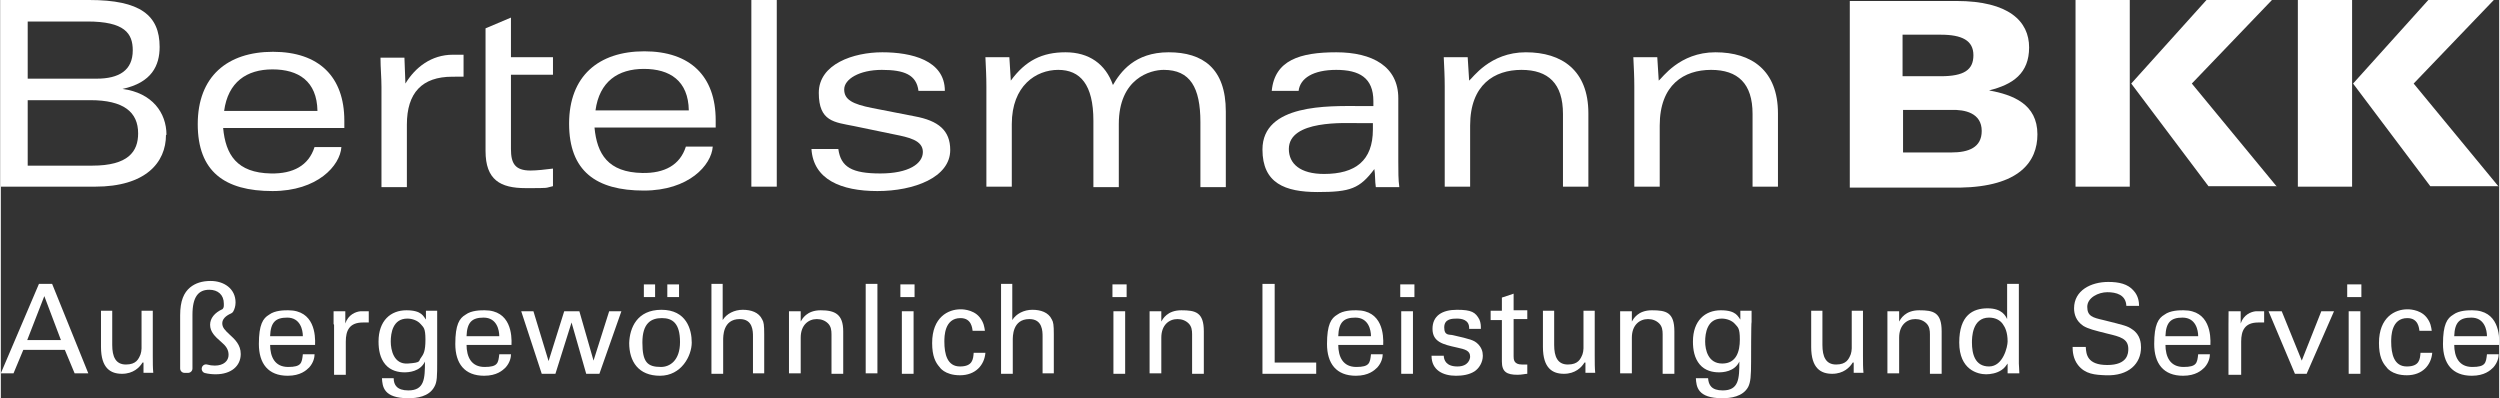 <?xml version="1.0" encoding="UTF-8"?>
<svg xmlns="http://www.w3.org/2000/svg" id="Ebene_1" data-name="Ebene 1" viewBox="0 0 511.3 81.5" width="452" height="72">
  <rect x="0" y="0" width="511.3" height="81.5" fill="#333333" stroke="none"/>
  <defs>
    <style>
      .cls-1 {
        fill-rule: evenodd;
      }

      .cls-1, .cls-2 {
        fill: #fff;
      }
    </style>
  </defs>
  <path class="cls-1" d="M28.1,27.3c0,3.7-2,6.6-9.4,6.6H5.5v-13.4h12.8c6.8,0,9.8,2.4,9.8,6.8M27,10.3c0,4.1-2.8,5.8-7.4,5.8H5.5V4.4h12.2c7.6,0,9.3,2.4,9.3,5.9ZM33.9,27.6c0-4.5-2.9-8.6-9-9.4,6-1.3,7.6-4.8,7.6-8.6C32.5,3.1,28.5,0,18.1,0H0v38.2h19.3c10.3,0,14.5-4.9,14.5-10.6h.1Z"/>
  <path class="cls-1" d="M64.8,22.7h-19.1c.8-5.9,4.6-8.5,9.9-8.5s9.1,2.4,9.2,8.5M70.3,26.3v-1.6c0-9-5.2-14.1-14.6-14.1s-15.4,5.1-15.4,14.8,5.5,13.7,15.3,13.7c9.2,0,13.84-5.2,14.1-9h-5.5c-1.2,3.8-4.4,5.48-8.9,5.4-7.04-.12-9.3-3.9-9.8-9.3h24.8v.1Z"/>
  <path class="cls-2" d="M113,38.1v-3.6c-1.5.2-3.4.4-4.6.4-3.2,0-4-1.5-4-4.4v-15.2h8.6v-3.6h-8.6V3.6l-5.2,2.2v25.1c0,5.9,3,7.6,8.2,7.6s3.8,0,5.6-.4"/>
  <rect class="cls-2" x="153.6" y="0" width="5.2" height="38.2"/>
  <path class="cls-2" d="M194.3,30.7c0-4-2.4-6-7.3-6.9l-8.7-1.7c-4-.8-5.7-1.7-5.7-3.8s3.1-4,7.7-4,7.1,1,7.5,4.3h5.4c0-6.3-6.9-7.9-12.8-7.9s-13,2.4-13,8.3,3.2,6,7.2,6.8l8.2,1.7c3,.6,5.9,1.2,5.9,3.6s-2.9,4.4-8.7,4.4-8.1-1.3-8.6-5h-5.5c.4,6.2,6,8.6,13.5,8.6s14.9-2.8,14.9-8.4"/>
  <path class="cls-2" d="M250.7,38.2v-15.4c0-8.8-4.7-12.1-11.7-12.1s-9.9,4.1-11.4,6.7c-1.5-4.3-4.9-6.7-9.7-6.7s-8.2,1.7-11.2,5.8l-.3-4.8h-4.9c.1,2.1.2,4,.2,6v20.5h5.2v-12.8c0-7.9,5-11.1,9.5-11.1s7.2,3,7.2,10.4v13.6h5.2v-12.9c0-9.4,6.5-11.1,9.2-11.1,5.4,0,7.5,3.6,7.5,10.7v13.3h5.2"/>
  <path class="cls-1" d="M280.8,26.5c0,6.4-3.6,9.1-10,9.1-4.89,0-7.2-2.1-7.2-5.1,0-6,11.5-5.3,14.4-5.3h2.8v1.3M286.2,38.2c-.2-1.4-.2-3.1-.2-5.1v-13c0-6.5-5.3-9.4-12.7-9.4s-12.6,1.6-13.2,7.9h5.5c.3-2.6,3-4.3,7.7-4.3s7.6,1.6,7.6,6.4v1h-3c-6,0-19.7-.5-19.7,8.9,0,6.89,4.6,8.7,11.3,8.7s8.6-.7,11.6-4.7c.2,1.2.1,2.4.3,3.7h4.8v-.1Z"/>
  <path class="cls-2" d="M324.9,38.2v-15c0-8.8-5.4-12.5-12.8-12.5s-10.9,5.3-11.6,5.8l-.3-4.8h-4.9c.1,2.1.2,4,.2,6v20.5h5.2v-12.5c0-8.4,5-11.4,10.5-11.4s8.5,2.8,8.5,9v14.9h5.2"/>
  <path class="cls-2" d="M363.7,38.2v-15c0-8.8-5.4-12.5-12.8-12.5s-10.9,5.3-11.6,5.8l-.3-4.8h-4.9c.1,2.1.2,4,.2,6v20.5h5.2v-12.5c0-8.4,5-11.4,10.5-11.4s8.5,2.8,8.5,9v14.9h5.2"/>
  <path class="cls-1" d="M405.4,26.8c0,3.4-2.7,4.4-6.2,4.4h-9.9v-8.7h9.9c2.7-.1,6.2.6,6.2,4.3M403.7,11.3c0,3-1.9,4.3-6.7,4.3h-7.8V7.1h7.8c4.4,0,6.7,1.2,6.7,4.2ZM416.8,27.5c0-6.2-5-8.1-9.9-9,4.9-1.2,8.2-3.5,8.2-8.8S411,.2,400.2.2h-21.8v38.2h22.5c12.2-.2,15.9-5.3,15.9-10.9h0Z"/>
  <path class="cls-1" d="M424.6,38.2h11.1V0h-11.1v38.1h0v.1ZM465.8,38.2l-17.4-21.1L464.8,0h-13.4l-15.4,17.1,15.8,21h14v.1Z"/>
  <path class="cls-1" d="M470.1,38.2h11.1V0h-11.1v38.1h0v.1ZM511.2,38.2l-17.4-21.1L510.2,0h-13.4l-15.4,17.1,15.8,21h14v.1Z"/>
  <path class="cls-2" d="M94.7,15.69v-4.49h-2.2c-4.4,0-7.7,2.6-9.7,5.9l-.2-5.3h-4.9c0,2.1.2,4,.2,6v20.5h5.2v-12.8c0-6.5,3.1-9.8,9.3-9.8"/>
  <path class="cls-2" d="M7.8,58.1h2.7l7.4,18.3h-2.8l-2-4.8H4.6l-2,4.8H0s7.8-18.3,7.8-18.3ZM5.4,69.6h6.9l-3.4-9s-3.5,9-3.5,9Z"/>
  <path class="cls-2" d="M68.1,66.3v-2.6h2.4v2.5c.6-1.8,2.1-2.4,3.1-2.5h1.7v2.3h-1.2c-2.8,0-3.5,1.7-3.5,3.9v6.8h-2.4v-10.2h0l-.1-.2Z"/>
  <path class="cls-2" d="M80.4,77.4c0,1.4.7,2.5,3,2.5,3.3,0,3.4-2.4,3.4-5.9-1,2.1-3.4,2.2-4.2,2.2-1.2,0-2.8-.3-3.9-1.6-1.1-1.3-1.4-3-1.4-4.7,0-4.3,2.5-6.4,5.7-6.4s3.5,1.3,4,1.9v-1.8h2.3v10.3c0,3.1,0,4.3-.6,5.3-1.1,2-3.6,2.3-5.3,2.3-5.1,0-5.3-2.4-5.4-4.1h2.5-.1ZM86,73.2c.5-.7.9-1.3.9-3.7s-.4-2.5-1-3.2-1.7-1.1-2.7-1.1c-3,0-3.4,3-3.4,4.7s.6,4.7,3.5,4.5,2.1-.5,2.7-1.2Z"/>
  <path class="cls-2" d="M109,63.7l3.1,10.2,3.2-10.2h3.1l2.9,10.1,3.2-10.1h2.5l-4.5,12.8h-2.7l-3-10.5-3.3,10.5h-2.8l-4.2-12.8s2.5,0,2.5,0Z"/>
  <path class="cls-2" d="M135.2,63.4c5.1,0,6.2,4,6.2,6.7s-2.1,6.8-6.5,6.8-6.3-2.9-6.3-6.7c.1-3.1,1.6-6.8,6.6-6.8ZM135.1,75.1c1.8,0,3.9-1.3,3.9-5.1s-1.5-4.9-3.7-4.9-4,1-4,5,1,5,3.8,5ZM131.6,58.2h2.3v2.6h-2.3v-2.6ZM136.4,58.2h2.4v2.6h-2.4v-2.6Z"/>
  <path class="cls-2" d="M161.3,65.2v-1.5h2.4v2.1c.3-.5,1.2-2.3,4.1-2.3s4.6.8,4.6,4.3v8.7h-2.4v-8.1c0-.8-.1-1.6-.7-2.2s-1.4-.9-2.3-.9c-1.7,0-3.3,1.2-3.3,3.8v7.3h-2.4v-11.2h0Z"/>
  <path class="cls-2" d="M177,58.1h2.4v18.3h-2.4s0-18.3,0-18.3Z"/>
  <path class="cls-2" d="M184.1,58.2h2.9v2.6h-2.9v-2.6ZM184.4,63.7h2.4v12.8h-2.4v-12.8Z"/>
  <path class="cls-2" d="M198.9,67.8c-.1-.6-.2-2.7-2.5-2.7-3.3,0-3.3,3.8-3.3,4.8,0,2.6.6,5.1,3.2,5.1s2.7-1.5,2.8-2.8h2.4c-.2,2.5-2,4.6-5.2,4.6s-4.2-1.7-4.2-1.7c-.8-.9-1.5-2.2-1.5-4.9,0-5.3,3.3-6.9,5.8-6.9,0,0,2.5-.1,3.9,1.6.9,1.1,1,2.1,1.1,2.8h-2.5v.1Z"/>
  <path class="cls-2" d="M204.6,58.1h2.4v7.4c.8-1.3,2.4-2.1,4.1-2.1s3.3.5,4,2c.3.5.4,1.1.4,3v8h-2.3v-7.5c0-1.1,0-3.6-2.7-3.6-3.5,0-3.4,3.6-3.4,4.4v6.8h-2.4v-18.4h-.1Z"/>
  <path class="cls-2" d="M227.5,58.2h2.9v2.6h-2.9v-2.6ZM227.7,63.7h2.4v12.8h-2.4v-12.8Z"/>
  <path class="cls-2" d="M235.1,65.2v-1.5h2.4v2.1c.3-.5,1.2-2.3,4.1-2.3s4.6.4,4.6,4.3v8.7h-2.4v-8.1c0-.8-.1-1.6-.7-2.2-.6-.6-1.4-.9-2.3-.9-1.7,0-3.3,1.2-3.3,3.8v7.3h-2.4v-11.2h0Z"/>
  <path class="cls-2" d="M258.2,58.1h2.5v16.1h8.5v2.3h-11v-18.4Z"/>
  <path class="cls-2" d="M286.4,58.2h2.9v2.6h-2.9v-2.6ZM286.6,63.7h2.4v12.8h-2.4v-12.8Z"/>
  <path class="cls-2" d="M295.3,72.7c0,1,.5,2.3,2.8,2.3s2.6-1.6,2.6-2c0-1.2-.9-1.5-2.8-1.9-2.7-.6-4.9-1.1-4.9-3.8s2-3.9,5-3.9,3.8.5,4.6,2c.3.7.3,1.3.3,1.9h-2.4c.1-1.9-1.6-2.1-2.5-2.1s-2.6,0-2.6,1.8,1.1,1.4,1.8,1.6c3.5.8,4.3,1,5.1,1.8.7.7,1,1.5,1,2.4,0,1.4-.8,2.6-1.7,3.2-1.1.7-2.5.9-3.8.9-2.6,0-5-1.1-5-4.1h2.5v-.1Z"/>
  <path class="cls-2" d="M304.9,63.6h2.3v-2.7l2.4-.8v3.4h2.8v1.8h-2.8v7.6c0,.6,0,1.7,1.7,1.7s.9,0,1.1,0v1.9c-.4,0-1.1.2-2,.2-2.2,0-3.2-.6-3.2-2.7v-8.5h-2.3v-1.9Z"/>
  <path class="cls-2" d="M349.4,77.4c.1,1.4.7,2.5,3,2.5,3.3,0,3.4-2.4,3.4-5.9-1,2.1-3.4,2.2-4.2,2.2-1.2,0-2.8-.3-3.9-1.6s-1.4-3-1.4-4.7c0-4.3,2.5-6.4,5.7-6.4s3.5,1.3,4,1.9v-1.8h2.3v2.3c-.1,0-.1,8-.1,8,0,3.1-.1,4.3-.6,5.3-1.1,2-3.6,2.3-5.3,2.3-5.1,0-5.3-2.4-5.4-4.1,0,0,2.5,0,2.5,0ZM355.9,69.5c0-2.4-.4-2.5-1-3.2s-1.7-1.1-2.7-1.1c-3,0-3.4,3-3.4,4.7s.6,4.5,3.5,4.5,3.6-2.5,3.6-4.9Z"/>
  <path class="cls-2" d="M386.1,65.2v-1.5h2.4v2.1c.3-.5,1.2-2.3,4.1-2.3s4.6.4,4.6,4.3v8.7h-2.4v-8.1c0-.8-.1-1.6-.7-2.2s-1.4-.9-2.3-.9c-1.7,0-3.3,1.2-3.3,3.8v7.3h-2.4v-11.2h0Z"/>
  <path class="cls-2" d="M410.6,58.1h2.4v16.3c0,.3.1,1.4.1,2h-2.4v-2c-.3.4-.6.9-1.2,1.3-1,.7-2.3.9-3.2.9-1.7,0-5.5-.9-5.5-6.5s2.8-7,5.8-7,3.7,1.6,4,2.2v-7.2h0ZM409.7,66.3c-.5-.7-1.4-1.3-2.8-1.3-3.5,0-3.5,4.2-3.5,5.1,0,2.3.6,4.9,3.5,4.9s3.8-4.1,3.8-5.1c0-1.9-.5-2.9-1-3.6Z"/>
  <path class="cls-2" d="M426.7,71.1c.1,1.3.2,3.6,4.4,3.6s4.3-2.4,4.3-3.3c0-2.1-1.7-2.5-4.2-3.1-2.8-.7-4-1-5-1.6-1.5-1-1.9-2.4-1.9-3.6,0-3.7,3.5-5.4,7-5.4,2.2,0,4,.4,5.2,1.8,1,1.1,1.1,2.4,1.1,3.1h-2.6c-.1-2.3-2.1-2.8-3.9-2.8s-4.1,1.1-4.1,3,1.1,2.2,3.3,2.7c4.4,1.1,4.9,1.2,5.9,1.9,1.7,1.1,1.8,2.9,1.8,3.7,0,3.3-2.5,5.88-7.2,5.7-2.22-.09-4.2-.2-5.7-2.1-1-1.3-1.1-2.8-1.1-3.7h2.7v.1Z"/>
  <path class="cls-2" d="M455.92,63.7h2.48v2.5c.6-1.8,2.1-2.4,3.1-2.5h1.7v2.3h-1.2c-2.8,0-3.5,1.7-3.5,3.9v6.8h-2.6v-10.2l.02-2.8Z"/>
  <path class="cls-2" d="M464.1,63.7h2.7l4.1,10.1,4-10.1h2.6l-5.6,12.8h-2.4l-5.4-12.8h0Z"/>
  <path class="cls-2" d="M480.2,58.2h2.9v2.6h-2.9v-2.6ZM480.5,63.7h2.4v12.8h-2.4v-12.8Z"/>
  <path class="cls-2" d="M331.4,65.2v-1.5h2.4v2.1c.3-.5,1.2-2.3,4.1-2.3s4.6.4,4.6,4.3v8.7h-2.4v-8.1c0-.8-.1-1.6-.7-2.2s-1.4-.9-2.3-.9c-1.7,0-3.3,1.2-3.3,3.8v7.3h-2.4v-11.2h0Z"/>
  <path class="cls-2" d="M495,67.8c-.1-.6-.2-2.7-2.5-2.7-3.3,0-3.3,3.8-3.3,4.8,0,2.6.6,5.1,3.2,5.1s2.7-1.5,2.8-2.8h2.4c-.2,2.5-2,4.6-5.2,4.6s-4.2-1.7-4.2-1.7c-.8-.9-1.5-2.2-1.5-4.9,0-5.3,3.3-6.9,5.8-6.9,0,0,2.5-.1,3.9,1.6.9,1.1,1,2.1,1.1,2.8h-2.5v.1Z"/>
  <path class="cls-2" d="M502.1,70.5c0,2.6,1,4.6,3.7,4.6s2.8-.8,3-2.6h2.4c0,.6-.2,1.7-1.1,2.7-.6.6-1.8,1.7-4.4,1.7-4,0-5.9-2.5-5.9-6.5s.85-5.27,2.1-6c1.2-.9,3.1-.9,3.9-.9,5.39,0,5.6,5.1,5.5,7.1h-9.2v-.1ZM508.8,68.8c0-1.2-.47-3.8-3.2-3.8-2.34,0-3.4.9-3.5,3.8h6.7Z"/>
  <path class="cls-2" d="M31.1,72.9c0,1.3,0,2.4.1,3.4h-2v-2.1h-.2c-.6,1-1.9,2.3-4.2,2.3s-4.3-1.1-4.3-5.5v-7.4h2.3v7c0,2.4.7,4,2.8,4s2.6-1.1,3-2.1c.1-.3.2-.8.2-1.2v-7.7h2.3v9.3Z"/>
  <path class="cls-2" d="M326.2,72.9c0,1.3,0,2.4.1,3.4h-2v-2.1h-.2c-.6,1-1.9,2.3-4.2,2.3s-4.3-1.1-4.3-5.5v-7.4h2.3v7c0,2.4.7,4,2.8,4s2.6-1.1,3-2.1c.1-.3.2-.8.2-1.2v-7.7h2.3v9.3Z"/>
  <path class="cls-2" d="M381.1,72.9c0,1.3,0,2.4.1,3.4h-2v-2.1h-.2c-.6,1-1.9,2.3-4.2,2.3s-4.3-1.1-4.3-5.5v-7.4h2.3v7c0,2.4.7,4,2.8,4s2.6-1.1,3-2.1c.1-.3.2-.8.2-1.2v-7.7h2.3v9.3Z"/>
  <path class="cls-1" d="M140.8,22.6h-19.1c.8-5.9,4.6-8.5,9.9-8.5s9.1,2.4,9.2,8.5M146.3,26.2v-1.6c0-9-5.2-14.1-14.6-14.1s-15.4,5.1-15.4,14.8,5.5,13.7,15.3,13.7c9.2,0,13.84-5.2,14.1-9h-5.5c-1.2,3.8-4.4,5.48-8.9,5.4-7.04-.12-9.3-3.9-9.8-9.3h24.8v.1Z"/>
  <path class="cls-2" d="M443,70.5c0,2.6,1,4.6,3.7,4.6s2.8-.8,3-2.6h2.4c0,.6-.2,1.7-1.1,2.7-.6.6-1.8,1.7-4.4,1.7-4,0-5.9-2.5-5.9-6.5s.85-5.27,2.1-6c1.2-.9,3.1-.9,3.9-.9,5.39,0,5.6,5.1,5.5,7.1h-9.2v-.1ZM449.7,68.8c0-1.2-.47-3.8-3.2-3.8-2.34,0-3.4.9-3.5,3.8h6.7Z"/>
  <path class="cls-2" d="M273.71,70.5c0,2.6,1,4.6,3.7,4.6s2.8-.8,3-2.6h2.4c0,.6-.2,1.7-1.1,2.7-.6.6-1.8,1.7-4.4,1.7-4,0-5.9-2.5-5.9-6.5s.85-5.27,2.1-6c1.2-.9,3.1-.9,3.9-.9,5.39,0,5.6,5.1,5.5,7.1h-9.2v-.1ZM280.41,68.8c0-1.2-.47-3.8-3.2-3.8-2.34,0-3.4.9-3.5,3.8h6.7Z"/>
  <path class="cls-2" d="M145.33,58.1h2.4v7.4c.8-1.3,2.4-2.1,4.1-2.1s3.3.5,4,2c.3.5.4,1.1.4,3v8h-2.3v-7.5c0-1.1,0-3.6-2.7-3.6-3.5,0-3.4,3.6-3.4,4.4v6.8h-2.4v-18.4h-.1Z"/>
  <path class="cls-2" d="M95.31,70.5c0,2.6,1,4.6,3.7,4.6s2.8-.8,3-2.6h2.4c0,.6-.2,1.7-1.1,2.7-.6.6-1.8,1.7-4.4,1.7-4,0-5.9-2.5-5.9-6.5s.85-5.27,2.1-6c1.2-.9,3.1-.9,3.9-.9,5.39,0,5.6,5.1,5.5,7.1h-9.2v-.1ZM102.01,68.8c0-1.2-.47-3.8-3.2-3.8-2.34,0-3.4.9-3.5,3.8h6.7Z"/>
  <path class="cls-2" d="M55.11,70.5c0,2.6,1,4.6,3.7,4.6s2.8-.8,3-2.6h2.4c0,.6-.2,1.7-1.1,2.7-.6.6-1.8,1.7-4.4,1.7-4,0-5.9-2.5-5.9-6.5s.85-5.27,2.1-6c1.2-.9,3.1-.9,3.9-.9,5.39,0,5.6,5.1,5.5,7.1h-9.2v-.1ZM61.81,68.8c0-1.2-.47-3.8-3.2-3.8-2.34,0-3.4.9-3.5,3.8h6.7Z"/>
  <path class="cls-2" d="M37.6,76.31c-.5,0-.9-.4-.9-.9v-10.89c0-2.97.77-4.64,2.03-5.69,1.09-.89,2.46-1.33,4.21-1.33,2.72,0,5.1,1.57,5.1,4.41,0,.74-.22,1.4-.48,1.85-.1.18-.26.31-.44.39-1.13.49-1.8,1.18-1.8,2.01,0,.89.57,1.43,1.46,2.27,1.15,1.04,2.32,2.14,2.32,4.02,0,2.45-1.95,4.15-5.13,4.15-.74,0-1.52-.08-2.21-.26-.47-.12-.74-.62-.62-1.1h0c.13-.49.62-.77,1.11-.63s1.01.21,1.55.21c1.83,0,2.81-.99,2.81-2.19,0-1.09-.52-1.83-1.55-2.69-1.2-1.04-2.23-2.01-2.23-3.47,0-1.33.92-2.48,2.55-3.21.31-.34.26-.68.26-1.12,0-1.8-1.2-2.84-2.98-2.84-2.2,0-3.44,1.41-3.44,5.11v11c0,.5-.4.9-.9.9h-.72Z"/>
</svg>
